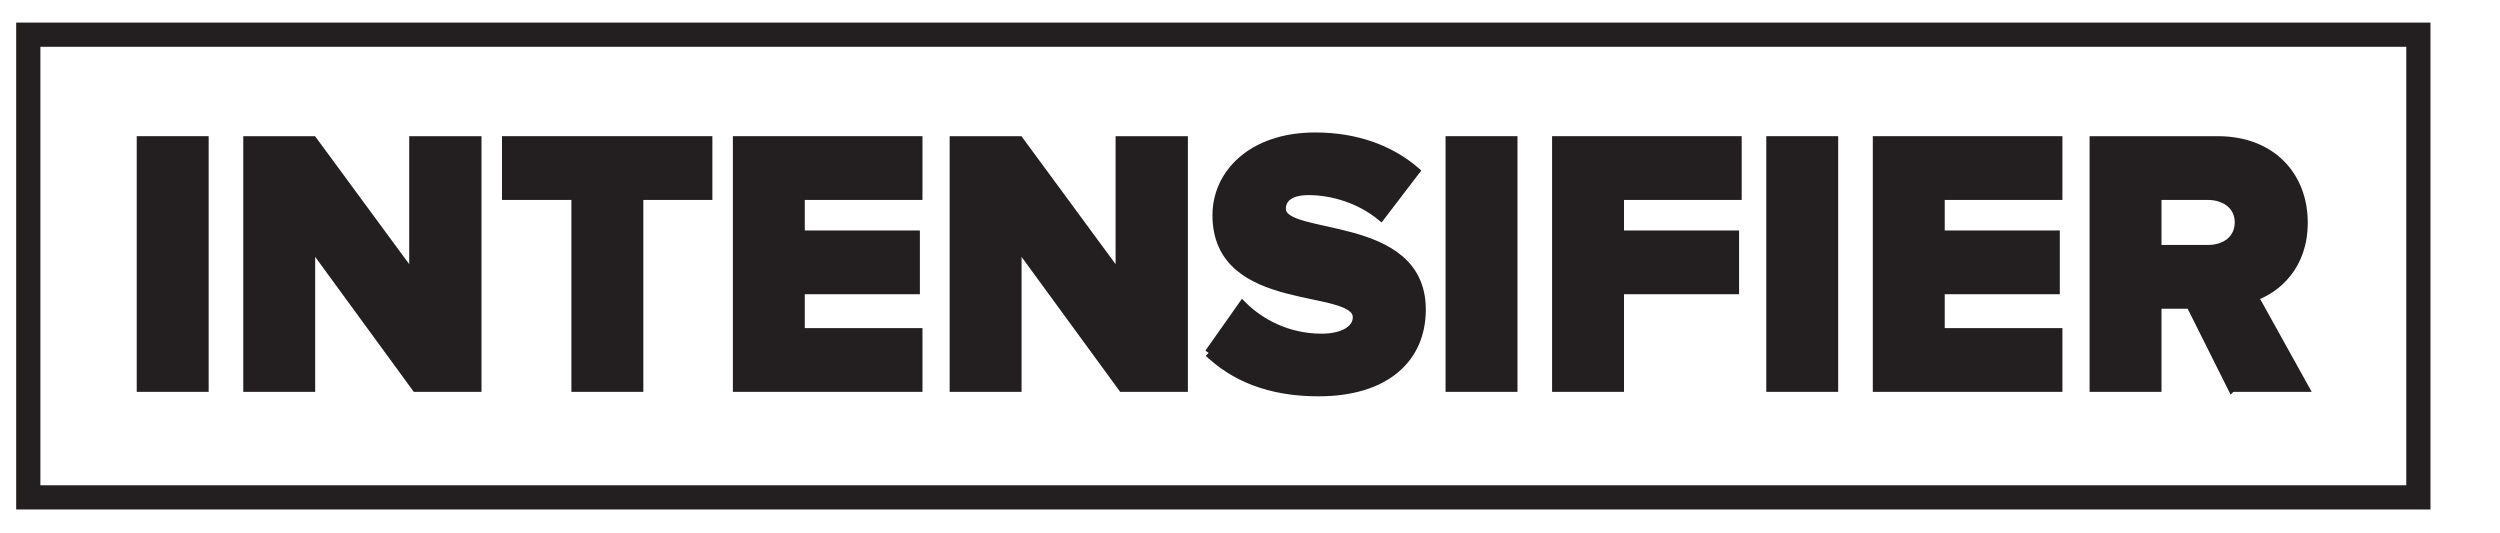 <?xml version="1.0" encoding="UTF-8"?><svg id="Ebene_1" xmlns="http://www.w3.org/2000/svg" width="109.293mm" height="23.303mm" viewBox="0 0 309.807 66.055"><defs><style>.cls-1{fill:none;stroke-width:3px;}.cls-1,.cls-2{stroke:#231f20;stroke-miterlimit:10;}.cls-2{fill:#231f20;}</style></defs><g><path class="cls-2" d="M17.444,48.06V17.375h7.913v30.685h-7.913Z"/><path class="cls-2" d="M51.532,48.06l-12.973-17.757v17.757h-7.913V17.375h8.143l12.421,16.884V17.375h7.959v30.685h-7.637Z"/><path class="cls-2" d="M71.31,48.06V24.276h-8.603v-6.901h25.073v6.901h-8.557v23.784h-7.913Z"/><path class="cls-2" d="M91.319,48.06V17.375h22.497v6.901h-14.584v4.785h14.262v6.9h-14.262v5.199h14.584v6.9h-22.497Z"/><path class="cls-2" d="M139.069,48.06l-12.973-17.757v17.757h-7.913V17.375h8.143l12.421,16.884V17.375h7.959v30.685h-7.637Z"/><path class="cls-2" d="M149.784,43.736l4.186-5.935c2.208,2.208,5.612,4.048,9.799,4.048,2.714,0,4.371-1.058,4.371-2.53,0-4.186-17.39-.828-17.39-12.651,0-5.152,4.371-9.753,12.237-9.753,4.923,0,9.201,1.472,12.468,4.278l-4.325,5.659c-2.576-2.116-5.935-3.174-8.971-3.174-2.3,0-3.312,.92-3.312,2.208,0,3.91,17.344,1.058,17.344,12.467,0,6.165-4.554,10.26-12.79,10.26-6.21,0-10.535-1.933-13.617-4.877Z"/><path class="cls-2" d="M179.637,48.06V17.375h7.913v30.685h-7.913Z"/><path class="cls-2" d="M192.839,48.06V17.375h22.496v6.901h-14.584v4.785h14.262v6.9h-14.262v12.099h-7.912Z"/><path class="cls-2" d="M219.381,48.06V17.375h7.912v30.685h-7.912Z"/><path class="cls-2" d="M232.583,48.06V17.375h22.497v6.901h-14.584v4.785h14.262v6.9h-14.262v5.199h14.584v6.9h-22.497Z"/><path class="cls-2" d="M276.56,48.06l-5.152-10.305h-4.049v10.305h-7.912V17.375h15.365c6.809,0,10.673,4.509,10.673,10.213,0,5.336-3.266,8.189-6.118,9.2l6.257,11.271h-9.063Zm.874-20.518c0-2.07-1.748-3.266-3.818-3.266h-6.257v6.579h6.257c2.07,0,3.818-1.15,3.818-3.312Z"/></g><rect class="cls-1" x="3.505" y="4.297" width="296.187" height="57.339"/></svg>
